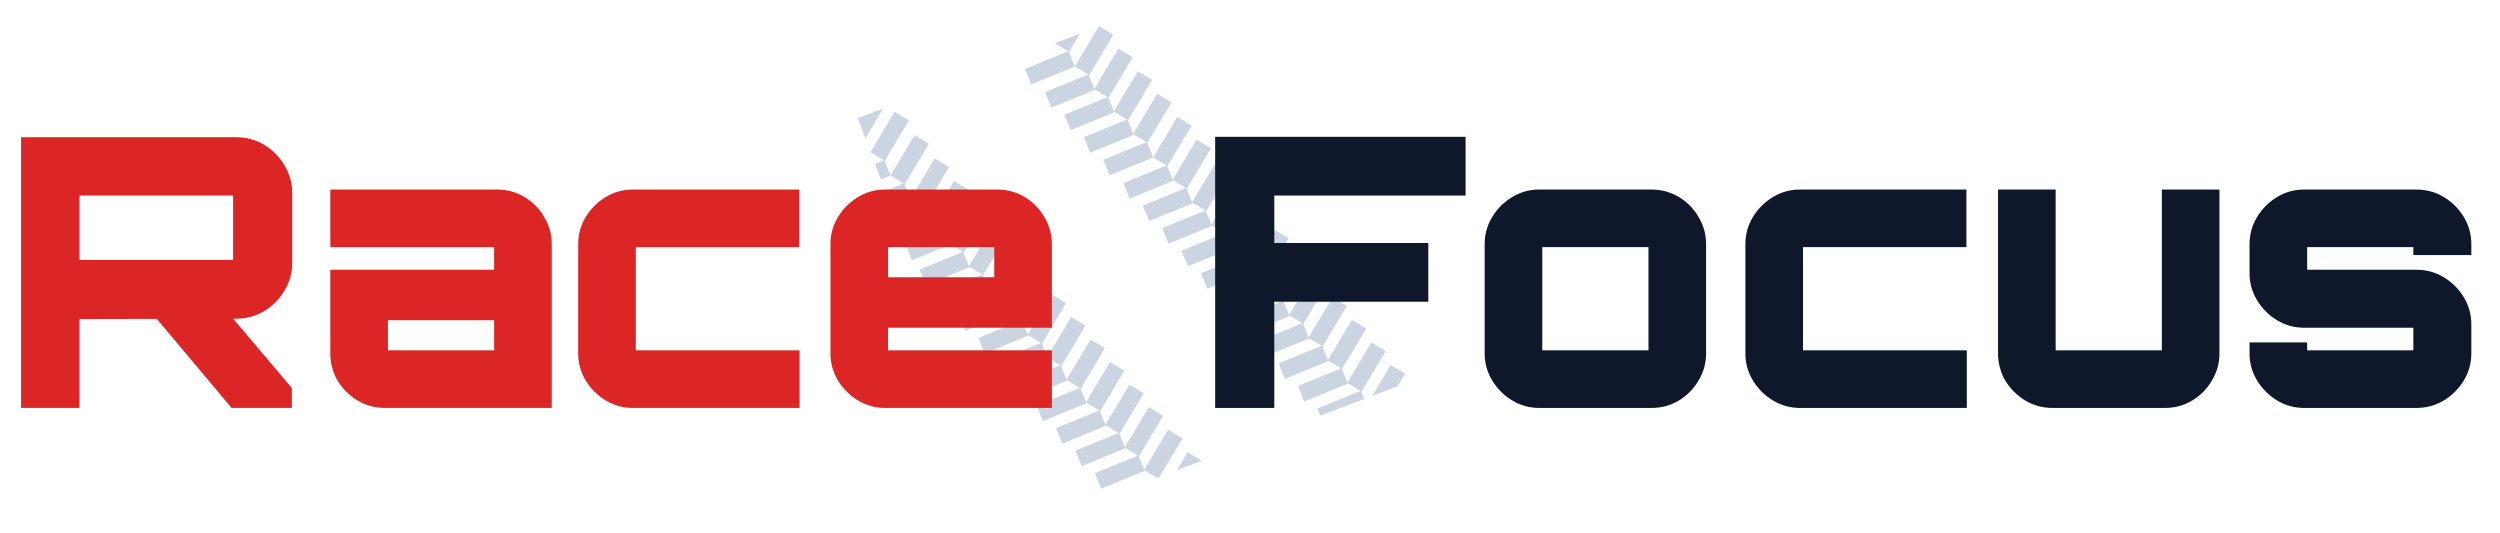 <svg width="239" height="51" viewBox="0 0 239 51" fill="none" xmlns="http://www.w3.org/2000/svg">
<path d="M134.326 35.716L132.952 34.896L131.192 37.845L133.602 36.928L134.326 35.716ZM132.47 33.561L131.097 32.741L128.812 36.569L128.267 35.241L128.31 35.267L130.615 31.407L129.242 30.586L126.956 34.414L126.412 33.086L126.455 33.112L128.76 29.252L127.387 28.431L125.101 32.259L124.557 30.931L124.6 30.957L126.905 27.097L126.218 26.687L125.531 26.276L123.246 30.104L122.701 28.776L122.745 28.802L125.049 24.942L123.676 24.121L121.391 27.949L120.846 26.621L120.889 26.647L123.194 22.787L121.821 21.966L119.535 25.794L118.991 24.466L119.034 24.492L121.339 20.632L119.966 19.812L117.68 23.639L117.136 22.311L117.179 22.337L119.484 18.477L118.11 17.657L115.825 21.484L115.28 20.156L115.324 20.182L117.628 16.322L116.255 15.502L113.97 19.33L113.425 18.001L113.468 18.027L115.773 14.167L114.4 13.347L112.114 17.174L111.57 15.846L111.613 15.872L113.918 12.012L112.545 11.192L110.24 15.052L111.516 15.814L107.391 17.505L107.997 18.985L112.157 17.279L112.138 17.233L113.371 17.969L109.246 19.66L109.853 21.14L114.013 19.435L113.994 19.388L115.226 20.124L111.101 21.815L111.708 23.295L115.868 21.59L115.849 21.543L117.081 22.279L112.956 23.97L113.563 25.45L117.723 23.744L117.704 23.698L118.937 24.434L114.812 26.125L115.418 27.605L119.579 25.899L119.559 25.853L120.792 26.589L116.667 28.28L117.274 29.76L121.434 28.054L121.415 28.008L122.647 28.744L118.522 30.435L119.129 31.915L123.289 30.209L123.27 30.163L124.503 30.898L120.377 32.59L120.984 34.07L125.144 32.364L125.125 32.318L126.358 33.054L122.233 34.745L122.839 36.225L126.999 34.519L126.98 34.472L128.213 35.209L124.088 36.9L124.695 38.38L128.855 36.674L128.836 36.627L130.068 37.363L125.943 39.054L126.222 39.735L130.426 38.136L130.122 37.396L130.166 37.422L132.47 33.561ZM110.24 15.052L109.652 13.619L109.695 13.645L112 9.784L110.627 8.964L108.342 12.792L107.797 11.464L107.84 11.49L110.145 7.629L108.772 6.809L106.486 10.637L105.942 9.309L105.985 9.335L108.29 5.475L106.916 4.654L104.631 8.482L104.086 7.154L104.13 7.18L106.434 3.32L105.092 2.518L105.038 2.539L102.756 6.36L104.032 7.122L99.907 8.813L100.514 10.293L104.674 8.587L104.655 8.541L105.888 9.277L101.762 10.968L102.369 12.447L106.529 10.742L106.51 10.696L107.743 11.431L103.618 13.123L104.224 14.603L108.384 12.897L108.365 12.85L109.598 13.586L105.473 15.278L106.08 16.758L110.24 15.052ZM102.756 6.36L102.169 4.927L102.212 4.952L103.246 3.22L100.842 4.135L102.114 4.894L97.989 6.585L98.596 8.065L102.756 6.36ZM114.89 44.046L113.533 43.236L112.509 44.952L114.89 44.046ZM113.051 41.901L111.678 41.081L109.392 44.908L108.848 43.58L108.891 43.606L111.196 39.746C110.738 39.472 110.28 39.199 109.822 38.926L107.537 42.754L106.992 41.425L107.036 41.451L109.341 37.591L107.967 36.771L105.682 40.599L105.137 39.27L105.181 39.296L107.485 35.436L106.112 34.616L103.827 38.444L103.282 37.115L103.325 37.141L105.63 33.281L104.257 32.461L101.971 36.289L101.427 34.961L101.47 34.986L103.775 31.126L102.401 30.306L100.116 34.134L99.571 32.806L99.615 32.831L101.92 28.971L100.546 28.151L98.261 31.979L97.716 30.651L97.76 30.676L100.064 26.816L98.691 25.996L96.406 29.824L95.861 28.496L95.904 28.522L98.209 24.661L96.836 23.841L94.531 27.701L95.807 28.463L91.682 30.154L92.288 31.634L96.449 29.929L96.43 29.882L97.662 30.618L93.537 32.309L94.144 33.789L98.304 32.084L98.285 32.037L99.517 32.773L95.392 34.464L95.999 35.944L100.159 34.239L100.14 34.192L101.373 34.928L97.247 36.619L97.854 38.099L102.014 36.394L101.995 36.347L103.228 37.083L99.103 38.774L99.71 40.254L103.87 38.549L103.85 38.502L105.083 39.238L100.958 40.929L101.565 42.409L105.725 40.704L105.706 40.657L106.938 41.393L102.813 43.084L103.42 44.564L107.58 42.859L107.561 42.812L108.794 43.548L104.668 45.239L105.275 46.719L109.436 45.014L109.416 44.967L110.604 45.676L110.854 45.581L113.051 41.901ZM94.531 27.701L93.943 26.268L93.987 26.294L96.291 22.434L94.918 21.614L92.633 25.442L92.088 24.113L92.131 24.139L94.436 20.279L93.063 19.459L90.777 23.287L90.233 21.958L90.276 21.984L92.581 18.124L91.207 17.304L88.922 21.132L88.377 19.803L88.421 19.829L90.725 15.969L89.352 15.149L87.047 19.009L88.323 19.771L85.64 20.871L86.209 22.366L88.965 21.236L88.946 21.19L90.178 21.926L86.599 23.393L87.168 24.889L90.82 23.392L90.801 23.345L92.034 24.081L87.909 25.772L88.516 27.252L92.676 25.546L92.656 25.5L93.889 26.236L89.764 27.927L90.371 29.407L94.531 27.701ZM87.047 19.009L86.46 17.576L86.503 17.602L88.808 13.741L87.434 12.921L85.13 16.782L86.406 17.544L84.648 18.264L85.217 19.759L87.047 19.009ZM85.13 16.782L84.542 15.348L84.585 15.374L86.89 11.514L85.517 10.694L83.232 14.522C83.255 14.58 83.219 14.499 83.255 14.58L84.488 15.316L83.657 15.657L84.225 17.152L85.13 16.782ZM84.426 10.379L82.016 11.296L82.005 11.314L82.729 13.219L82.73 13.219L84.426 10.379Z" fill="#CBD5E1"/>
<path d="M22.14 39L14.616 30.036H21.924L27.9 37.092V39H22.14ZM2.016 39V13.116H22.572C23.556 13.116 24.444 13.356 25.236 13.836C26.052 14.316 26.7 14.964 27.18 15.78C27.684 16.596 27.936 17.484 27.936 18.444V25.14C27.936 26.1 27.684 26.988 27.18 27.804C26.7 28.62 26.052 29.268 25.236 29.748C24.444 30.228 23.556 30.468 22.572 30.468L7.596 30.504V39H2.016ZM7.596 24.852H22.284V18.696H7.596V24.852ZM36.799 39C35.839 39 34.963 38.76 34.171 38.28C33.379 37.8 32.743 37.164 32.263 36.372C31.807 35.58 31.579 34.716 31.579 33.78V25.788H47.239V23.628H31.579V18.12H47.527C48.487 18.12 49.363 18.36 50.155 18.84C50.947 19.32 51.571 19.956 52.027 20.748C52.507 21.54 52.747 22.404 52.747 23.34V39H36.799ZM37.087 33.492H47.239V30.612H37.087V33.492ZM60.493 39C59.557 39 58.694 38.76 57.901 38.28C57.109 37.8 56.474 37.164 55.993 36.372C55.514 35.58 55.273 34.716 55.273 33.78V23.34C55.273 22.404 55.514 21.54 55.993 20.748C56.474 19.956 57.109 19.32 57.901 18.84C58.694 18.36 59.557 18.12 60.493 18.12H76.406V23.628H60.782V33.492H76.442V39H60.493ZM84.611 39C83.675 39 82.811 38.76 82.019 38.28C81.227 37.8 80.591 37.164 80.111 36.372C79.631 35.58 79.391 34.716 79.391 33.78V23.34C79.391 22.404 79.631 21.54 80.111 20.748C80.591 19.956 81.227 19.32 82.019 18.84C82.811 18.36 83.675 18.12 84.611 18.12H95.339C96.299 18.12 97.175 18.36 97.967 18.84C98.759 19.32 99.383 19.956 99.839 20.748C100.319 21.54 100.559 22.404 100.559 23.34V31.332H84.899V33.492H100.559V39H84.611ZM84.899 26.508H95.051V23.628H84.899V26.508Z" fill="#DC2626"/>
<path d="M116.17 39V13.08H140.11V18.696H121.822V23.232H136.546V28.848H121.822V39H116.17ZM147.154 39C146.218 39 145.354 38.76 144.562 38.28C143.77 37.8 143.134 37.164 142.654 36.372C142.174 35.58 141.934 34.716 141.934 33.78V23.34C141.934 22.404 142.174 21.54 142.654 20.748C143.134 19.956 143.77 19.32 144.562 18.84C145.354 18.36 146.218 18.12 147.154 18.12H157.882C158.842 18.12 159.718 18.36 160.51 18.84C161.302 19.32 161.926 19.956 162.382 20.748C162.862 21.54 163.102 22.404 163.102 23.34V33.78C163.102 34.716 162.862 35.58 162.382 36.372C161.926 37.164 161.302 37.8 160.51 38.28C159.718 38.76 158.842 39 157.882 39H147.154ZM147.442 33.492H157.594V23.628H147.442V33.492ZM172.079 39C171.143 39 170.279 38.76 169.487 38.28C168.695 37.8 168.059 37.164 167.579 36.372C167.099 35.58 166.859 34.716 166.859 33.78V23.34C166.859 22.404 167.099 21.54 167.579 20.748C168.059 19.956 168.695 19.32 169.487 18.84C170.279 18.36 171.143 18.12 172.079 18.12H187.991V23.628H172.367V33.492H188.027V39H172.079ZM196.233 39C195.273 39 194.397 38.76 193.605 38.28C192.813 37.8 192.177 37.164 191.697 36.372C191.241 35.58 191.013 34.716 191.013 33.78V18.12H196.521V33.492H206.673V18.12H212.181V33.78C212.181 34.716 211.941 35.58 211.461 36.372C211.005 37.164 210.381 37.8 209.589 38.28C208.797 38.76 207.921 39 206.961 39H196.233ZM220.276 39C219.34 39 218.476 38.76 217.684 38.28C216.892 37.8 216.256 37.164 215.776 36.372C215.296 35.58 215.056 34.716 215.056 33.78V32.736H220.564V33.492H230.716V31.332H220.276C219.34 31.332 218.476 31.092 217.684 30.612C216.892 30.132 216.256 29.496 215.776 28.704C215.296 27.912 215.056 27.048 215.056 26.112V23.34C215.056 22.404 215.296 21.54 215.776 20.748C216.256 19.956 216.892 19.32 217.684 18.84C218.476 18.36 219.34 18.12 220.276 18.12H231.004C231.964 18.12 232.84 18.36 233.632 18.84C234.424 19.32 235.06 19.956 235.54 20.748C236.02 21.54 236.26 22.404 236.26 23.34V24.384H230.716V23.628H220.564V25.788H231.004C231.964 25.788 232.84 26.028 233.632 26.508C234.424 26.988 235.06 27.624 235.54 28.416C236.02 29.208 236.26 30.072 236.26 31.008V33.78C236.26 34.716 236.02 35.58 235.54 36.372C235.06 37.164 234.424 37.8 233.632 38.28C232.84 38.76 231.964 39 231.004 39H220.276Z" fill="#0F172A"/>
</svg>
